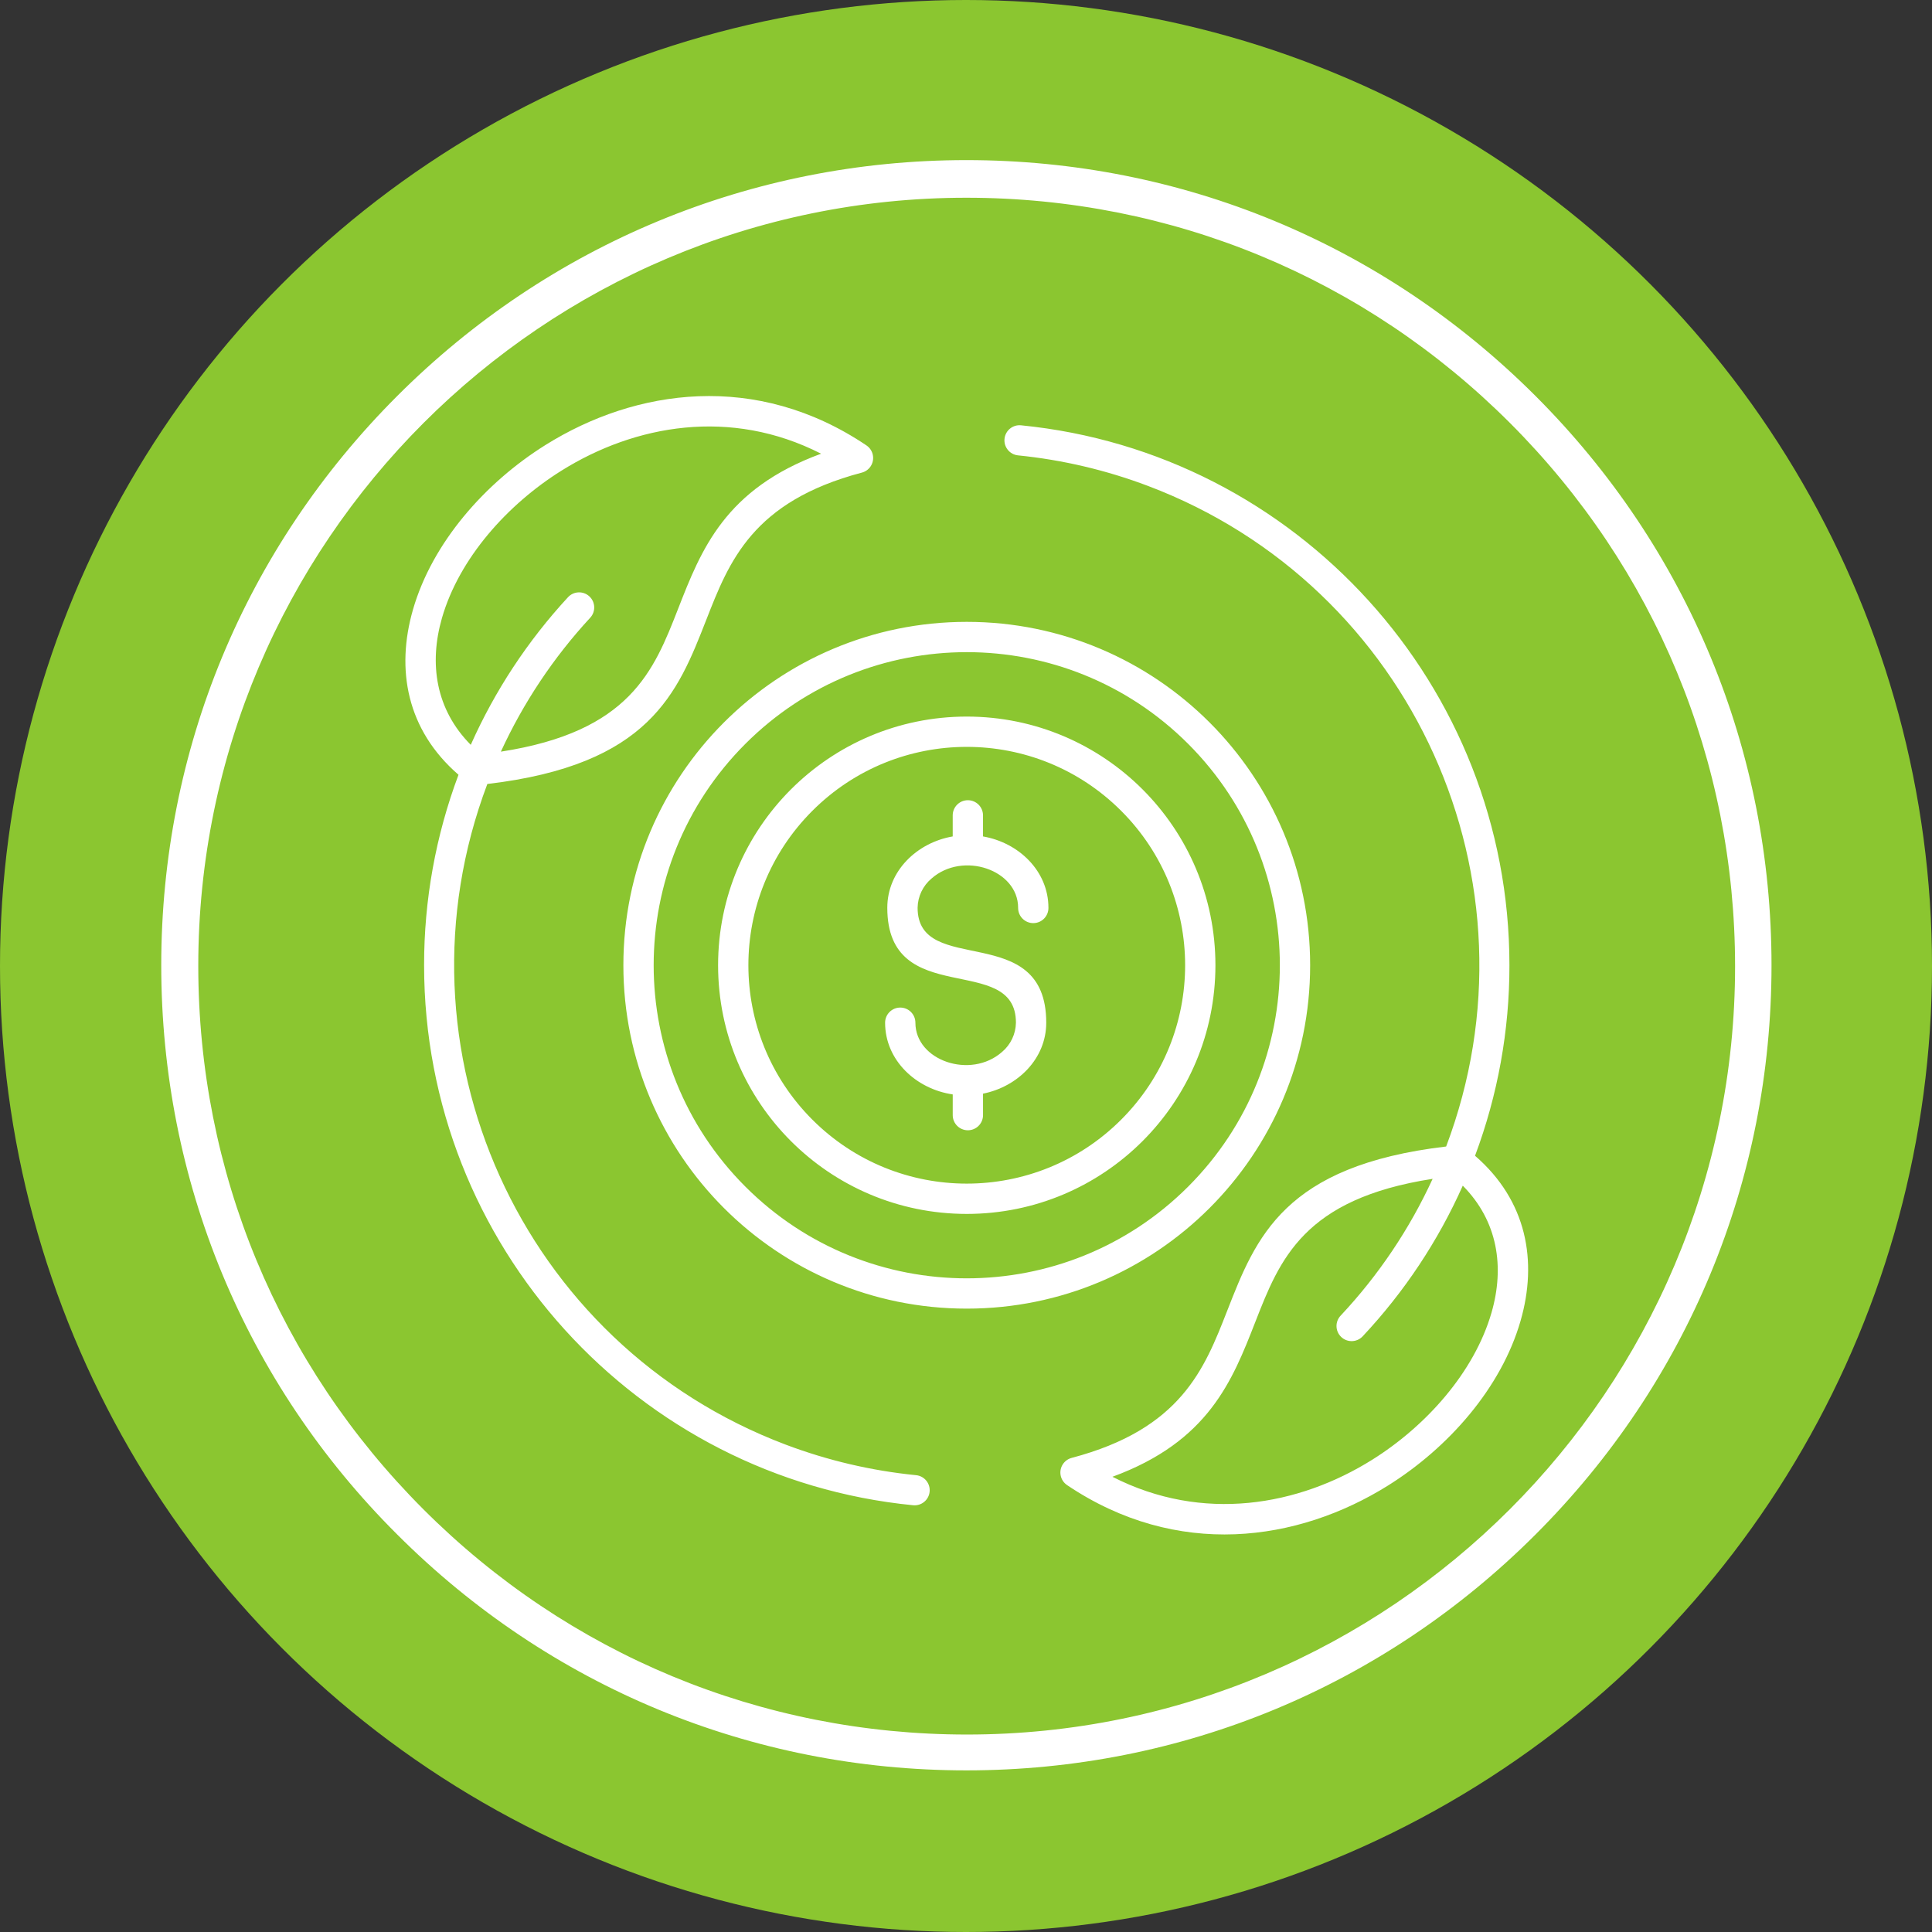 <?xml version="1.0" encoding="UTF-8"?>
<svg id="_Слой_1" data-name="Слой 1" xmlns="http://www.w3.org/2000/svg" viewBox="0 0 3498.62 3498.62">
  <rect x="0" y="0" width="3498.62" height="3498.62" fill="#333333" stroke="none"/>
  <defs>
    <style>
      .cls-1, .cls-2 {
        fill: #fff;
      }

      .cls-2 {
        fill-rule: evenodd;
      }

      .cls-3 {
        fill: #8bc630;
      }
    </style>
  </defs>
  <circle class="cls-3" cx="1749.31" cy="1749.31" r="1749.31"/>
  <path class="cls-1" d="M1750,3205.94c-389.38,0-754.96-151.42-1030.77-427.23-275.81-274.73-427.23-641.39-427.23-1030.77s151.42-754.96,427.23-1030.77c274.73-274.73,641.39-427.23,1030.77-427.23s754.96,151.42,1030.77,427.23c275.81,275.81,427.23,641.39,427.23,1030.77h-33.53,33.53c0,389.38-151.42,754.96-427.23,1030.77-275.81,275.81-641.39,427.23-1030.77,427.23ZM1750,358.08c-766.86,0-1390.94,624.08-1390.94,1390.94,0,372.07,144.93,721.43,407.76,984.26,262.83,262.83,612.19,407.76,984.26,407.76,766.86,0,1390.94-624.08,1390.94-1390.94,0-372.07-144.93-721.43-407.76-984.26-262.83-262.83-612.19-407.76-984.26-407.76Z"/>
  <path class="cls-2" d="M2030.3,1468.32c-154.43-154.43-404.81-154.43-559.24,0-154.43,154.43-154.43,404.81,0,559.24,154.43,154.43,404.81,154.43,559.24,0,154.43-154.43,154.43-404.81,0-559.25ZM1750.68,1297.63c248.7,0,450.31,201.61,450.31,450.31s-201.61,450.31-450.31,450.31-450.31-201.61-450.31-450.31c0-248.7,201.61-450.31,450.31-450.31ZM1279.05,1122.22c-52.06,133.21-102.79,262.9-396.53,297.48-181.17,479.55,60.71,1015.17,540.26,1196.34,75.95,28.69,155.33,47.3,236.12,55.34,15.03,1.48,26.02,14.87,24.54,29.9-1.48,15.03-14.87,26.02-29.9,24.54-500.44-49.19-885.55-471.5-885.55-977.87-.12-117.79,20.98-234.65,62.31-344.96-93.97-81.34-113.69-190.9-82.4-299.27,34.98-121.12,130.39-229.41,239.84-297.86,163.43-102.22,382.1-133.53,581.4.77v.03c12.52,8.5,15.79,25.54,7.29,38.06-3.7,5.46-9.25,9.4-15.63,11.1-198.04,52.28-240.38,160.59-281.74,266.42h0ZM907.01,1361.15c40.85-88.86,95.46-170.71,161.83-242.55,10.24-11.13,9.52-28.44-1.61-38.68-11.13-10.24-28.44-9.52-38.68,1.61-72.88,78.88-132.35,169.17-176.05,267.27-63.68-64.22-75.89-147.37-52.1-229.86,31.18-107.94,118.43-205.4,216.26-266.59,133.04-83.21,306.39-114.44,470.25-30.75-174.12,63.93-216.95,173.45-258.86,280.69-44.08,112.8-87.08,222.74-321.04,258.86ZM2222.32,2373.66c52.06-133.2,102.78-262.89,396.48-297.47,181.2-479.51-60.63-1015.12-540.14-1196.32-75.62-28.58-154.65-47.15-235.08-55.25-15.03-1.48-26.02-14.87-24.54-29.9,1.48-15.03,14.87-26.02,29.9-24.54h0c499.57,49.4,884.45,471.77,884.45,977.77.13,117.8-20.96,234.66-62.28,344.99,93.95,81.34,113.66,190.88,82.37,299.23-34.98,121.14-130.39,229.42-239.84,297.88-163.43,102.22-382.09,133.53-581.4-.77v-.03c-12.52-8.5-15.79-25.54-7.29-38.06,3.7-5.46,9.25-9.4,15.63-11.1,198.02-52.28,240.36-160.59,281.72-266.42h.01ZM2594.32,2134.73c-41.77,90.93-97.97,174.52-166.4,247.53-10.49,10.88-10.18,28.2.7,38.7,10.88,10.49,28.2,10.18,38.7-.7.16-.16.31-.33.46-.49,75.17-80.14,136.39-172.3,181.13-272.66,63.65,64.21,75.88,147.35,52.07,229.83-31.17,107.94-118.43,205.4-216.26,266.59-133.04,83.21-306.39,114.44-470.24,30.75,174.12-63.91,216.95-173.44,258.86-280.69,44.08-112.79,87.07-222.73,320.99-258.86h0ZM2151.59,1347.03c221.42,221.42,221.41,580.4,0,801.82-221.42,221.42-580.4,221.41-801.82,0-221.41-221.42-221.41-580.4,0-801.82,221.42-221.41,580.4-221.41,801.82,0ZM1750.68,1126.11c343.43,0,621.83,278.4,621.83,621.83s-278.4,621.83-621.83,621.83-621.83-278.4-621.83-621.83c0-343.43,278.41-621.83,621.83-621.83ZM1602.81,1852.01c0-15.15,12.28-27.43,27.43-27.43s27.43,12.28,27.43,27.43c0,68.77,100.05,102.89,156.79,53.03,15.71-13.18,24.93-32.53,25.27-53.03,0-128.85-232.95-22.33-232.95-208.14,0-66.62,53.8-118.05,118.46-129.19v-38.49c.19-15.15,12.63-27.28,27.78-27.09,14.88.19,26.9,12.21,27.09,27.09v38.49c64.65,11.15,118.46,62.57,118.46,129.19.19,15.15-11.94,27.59-27.09,27.78-15.15.19-27.59-11.94-27.78-27.09,0-.23,0-.46,0-.69,0-68.77-100.07-102.89-156.76-53.03-15.71,13.18-24.93,32.53-25.27,53.03,0,126.9,232.95,20.99,232.95,208.14,0,65.21-51.62,115.96-114.48,128.46v39.23c-.19,15.15-12.63,27.28-27.78,27.09-14.88-.19-26.9-12.21-27.09-27.09v-37.85c-66.45-9.73-122.45-61.82-122.45-129.83h0Z"/>
</svg>